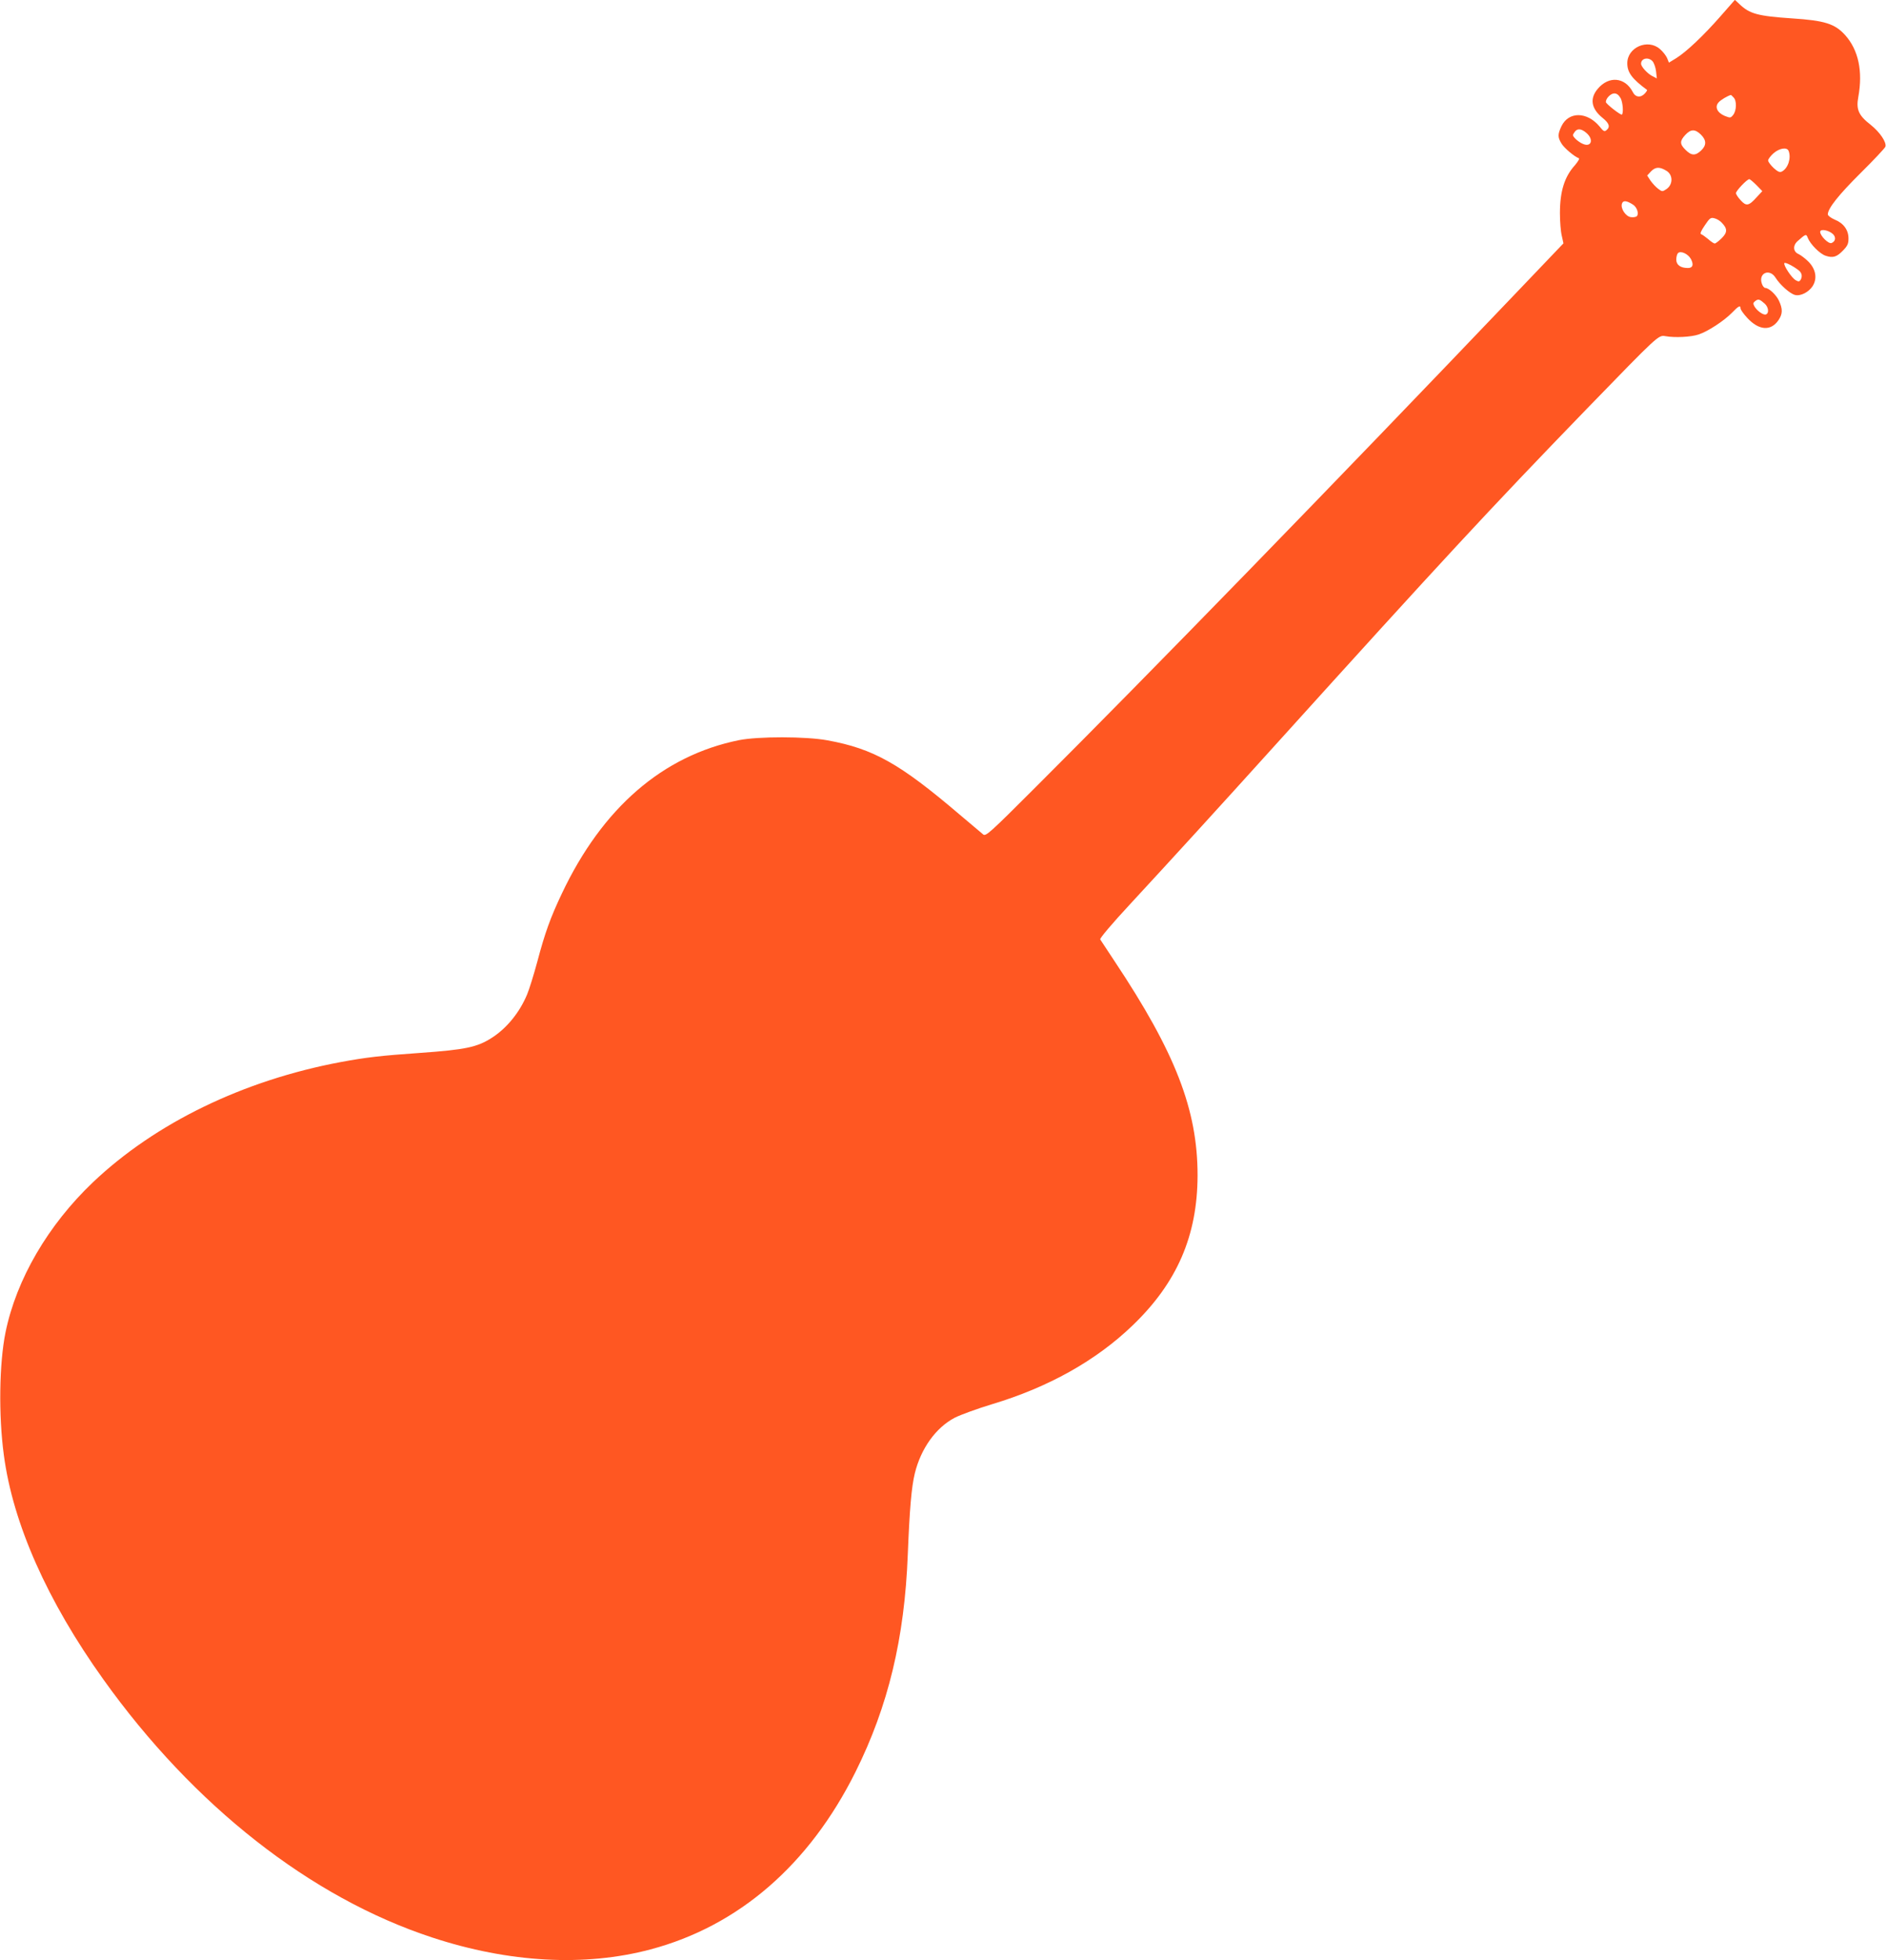 <?xml version="1.0" standalone="no"?>
<!DOCTYPE svg PUBLIC "-//W3C//DTD SVG 20010904//EN"
 "http://www.w3.org/TR/2001/REC-SVG-20010904/DTD/svg10.dtd">
<svg version="1.0" xmlns="http://www.w3.org/2000/svg"
 width="1232pt" height="1280pt" viewBox="0 0 1232 1280"
 preserveAspectRatio="xMidYMid meet">
<g transform="translate(0,1280) scale(0.1,-0.1)"
fill="#ff5722" stroke="none">
<path d="M11240 12695 c-114 -130 -224 -233 -289 -274 l-49 -30 -12 30 c-7 16
-28 43 -47 59 -79 69 -213 11 -213 -93 0 -60 31 -102 129 -174 2 -2 -4 -12
-14 -23 -27 -30 -62 -26 -79 9 -51 98 -157 107 -229 21 -54 -64 -43 -130 33
-191 42 -34 50 -58 24 -79 -13 -11 -20 -8 -45 24 -82 98 -202 99 -249 2 -25
-53 -25 -72 0 -113 18 -30 85 -86 113 -96 7 -2 -4 -21 -26 -47 -67 -74 -97
-169 -97 -312 0 -53 5 -119 12 -147 l11 -50 -299 -313 c-1212 -1270 -2422
-2513 -3153 -3242 -293 -293 -321 -318 -338 -305 -10 8 -79 66 -153 129 -393
335 -564 431 -865 486 -140 26 -454 26 -578 1 -498 -101 -892 -442 -1157
-1002 -74 -156 -110 -255 -160 -444 -23 -85 -53 -182 -67 -215 -49 -117 -132
-219 -228 -281 -97 -63 -174 -79 -470 -100 -258 -18 -353 -29 -520 -60 -635
-119 -1209 -397 -1618 -785 -293 -279 -500 -633 -571 -980 -41 -203 -46 -540
-11 -800 59 -447 283 -953 651 -1467 589 -824 1354 -1424 2147 -1684 501 -165
997 -192 1426 -78 576 153 1037 552 1340 1160 213 428 320 871 341 1419 12
299 24 439 46 530 40 162 137 298 261 363 38 19 147 59 243 88 367 110 679
284 918 514 291 279 424 586 425 980 0 428 -144 801 -543 1400 -47 72 -89 135
-93 141 -4 7 78 104 196 231 283 306 558 607 952 1043 1085 1200 1390 1529
2029 2189 470 484 469 484 515 476 61 -11 167 -6 217 11 61 20 166 89 219 143
41 43 55 50 55 27 0 -8 19 -35 43 -61 76 -83 155 -89 205 -15 27 40 28 72 3
126 -18 39 -66 84 -90 84 -6 0 -16 11 -21 25 -27 71 49 106 89 41 29 -46 94
-104 127 -112 36 -9 89 18 115 58 31 50 21 109 -26 158 -21 21 -51 44 -66 51
-36 15 -39 56 -6 85 53 47 56 48 66 21 16 -41 79 -105 117 -117 47 -16 73 -8
114 35 29 30 35 44 35 78 0 55 -32 100 -90 123 -25 11 -45 26 -45 34 0 39 71
128 214 270 86 85 159 163 162 172 9 29 -36 95 -96 143 -79 61 -96 100 -81
181 31 169 1 308 -86 405 -67 74 -133 95 -348 109 -223 15 -276 30 -341 92
l-31 29 -93 -106z m-445 -295 c9 -10 20 -40 23 -66 l5 -46 -31 16 c-32 17 -72
61 -72 80 0 36 48 46 75 16z m-208 -242 c14 -28 19 -95 8 -106 -6 -7 -105 70
-105 82 0 24 32 56 55 56 17 0 29 -10 42 -32z m737 6 c22 -21 20 -86 -2 -114
-17 -21 -19 -21 -55 -7 -50 21 -67 59 -41 88 14 17 61 44 81 49 1 0 9 -7 17
-16z m-960 -233 c48 -42 31 -94 -23 -71 -16 6 -38 22 -50 34 -19 20 -20 24 -5
44 17 25 44 23 78 -7z m747 -10 c37 -37 37 -70 1 -104 -37 -35 -63 -34 -101 4
-39 38 -39 58 -2 98 36 39 64 39 102 2z m573 -107 c18 -46 -4 -113 -44 -134
-14 -7 -26 -2 -54 23 -20 19 -36 41 -36 49 0 9 16 30 35 47 39 34 89 42 99 15z
m-797 -130 c43 -27 42 -91 -3 -120 -24 -16 -27 -16 -52 3 -15 11 -37 35 -50
53 l-22 34 26 28 c29 29 56 30 101 2z m587 -93 l38 -39 -37 -40 c-51 -57 -68
-60 -104 -20 -17 18 -31 39 -31 47 0 15 72 91 87 91 5 0 26 -18 47 -39z m-807
-127 c26 -16 41 -60 25 -76 -5 -5 -22 -8 -38 -6 -34 4 -69 56 -59 88 7 23 30
21 72 -6z m579 -117 c39 -40 39 -64 1 -102 -19 -19 -40 -35 -46 -35 -6 0 -25
13 -43 29 -18 15 -39 30 -46 32 -8 3 0 22 24 57 32 48 39 53 62 47 15 -3 37
-16 48 -28z m728 -76 c21 -21 16 -48 -10 -58 -20 -7 -74 47 -74 73 0 22 57 11
84 -15z m-928 -163 c19 -37 12 -58 -20 -58 -48 0 -76 20 -76 55 0 17 5 36 11
42 18 18 67 -5 85 -39z m707 -76 c18 -16 22 -39 8 -61 -7 -10 -13 -11 -30 -1
-26 13 -83 99 -75 112 5 8 62 -21 97 -50z m-225 -215 c25 -23 29 -62 8 -70
-17 -7 -61 25 -77 55 -8 16 -7 22 8 33 19 14 27 12 61 -18z"/>
</g>
</svg>
